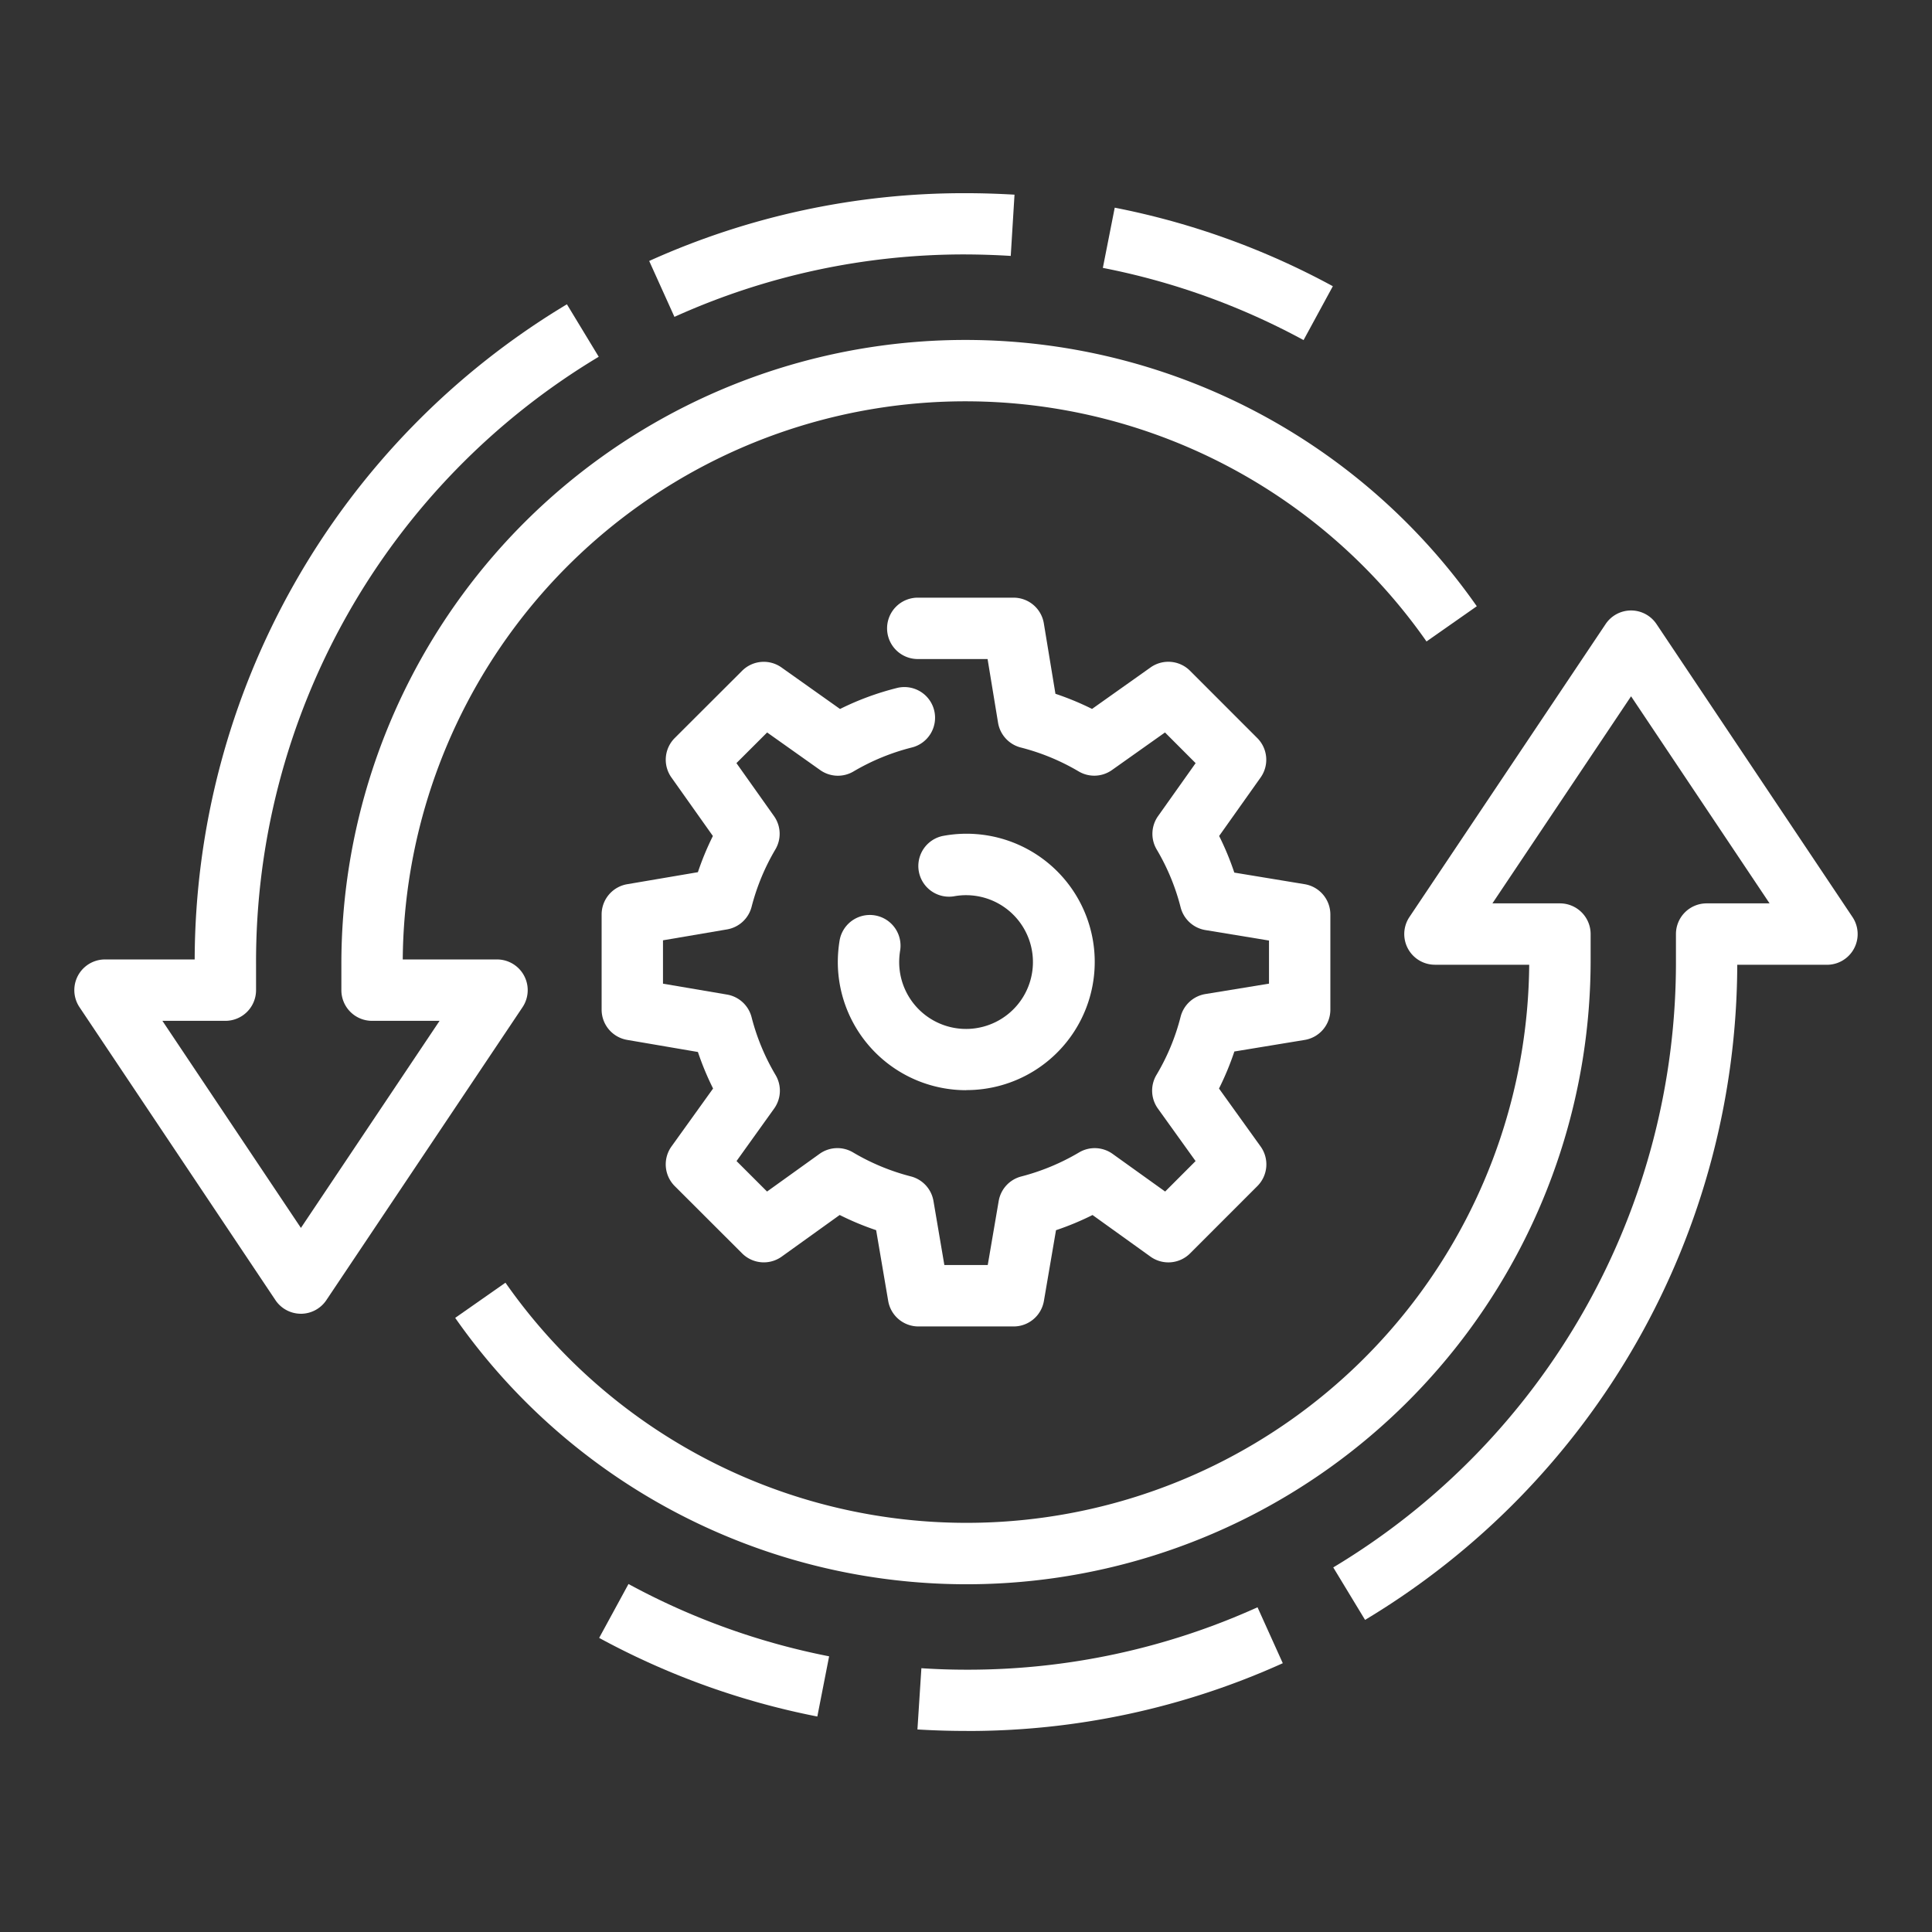 <?xml version="1.0" encoding="utf-8"?>
<svg xmlns="http://www.w3.org/2000/svg" xmlns:xlink="http://www.w3.org/1999/xlink" width="130" height="130" viewBox="0 0 130 130"><rect x="0" y="0" width="130" height="130" fill="#333333" stroke="none"/><defs><clipPath id="a"><rect width="120" height="103.472" fill="#fff"/></clipPath></defs><g transform="translate(-480 -2427)"><rect width="130" height="130" transform="translate(480 2427)" fill="none"/><g transform="translate(485 2440)"><g transform="translate(0 0)" clip-path="url(#a)"><path d="M49.2,65.516H42.8A2.064,2.064,0,0,1,40.765,63.8l-.811-4.762A18.916,18.916,0,0,1,37.5,58.016l-3.9,2.8a2.066,2.066,0,0,1-2.664-.216L26.4,56.07a2.069,2.069,0,0,1-.218-2.664l2.8-3.9a19.119,19.119,0,0,1-1.021-2.458L23.2,46.234A2.064,2.064,0,0,1,21.482,44.2V37.8A2.065,2.065,0,0,1,23.2,35.759l4.76-.809a18.848,18.848,0,0,1,1.009-2.435l-2.791-3.939a2.062,2.062,0,0,1,.225-2.654L30.933,21.4a2.061,2.061,0,0,1,2.653-.225l3.938,2.793a18.816,18.816,0,0,1,3.779-1.4,2.064,2.064,0,1,1,1.016,4,14.843,14.843,0,0,0-3.895,1.607,2.059,2.059,0,0,1-2.241-.1l-3.564-2.527L30.553,27.61l2.527,3.564a2.061,2.061,0,0,1,.092,2.246,14.863,14.863,0,0,0-1.6,3.863A2.065,2.065,0,0,1,29.919,38.8l-4.308.733v2.919l4.308.732a2.065,2.065,0,0,1,1.653,1.523A14.817,14.817,0,0,0,33.188,48.6a2.065,2.065,0,0,1-.1,2.258L30.56,54.387l2.053,2.051,3.528-2.532a2.061,2.061,0,0,1,2.26-.1,14.888,14.888,0,0,0,3.89,1.614,2.065,2.065,0,0,1,1.52,1.653l.733,4.311h2.919l.737-4.309a2.062,2.062,0,0,1,1.516-1.65,15.013,15.013,0,0,0,3.893-1.619,2.064,2.064,0,0,1,2.258.1L59.4,56.438l2.048-2.05-2.534-3.531a2.067,2.067,0,0,1-.1-2.263,14.665,14.665,0,0,0,1.627-3.919,2.067,2.067,0,0,1,1.667-1.526l4.28-.7v-2.9l-4.281-.705a2.069,2.069,0,0,1-1.665-1.528,14.765,14.765,0,0,0-1.61-3.893,2.064,2.064,0,0,1,.092-2.248l2.527-3.563L59.39,25.548l-3.566,2.527a2.062,2.062,0,0,1-2.243.094,14.861,14.861,0,0,0-3.895-1.609,2.07,2.07,0,0,1-1.529-1.667l-.705-4.286H42.8a2.065,2.065,0,1,1,0-4.129h6.4a2.062,2.062,0,0,1,2.037,1.728l.781,4.739a19.1,19.1,0,0,1,2.463,1.019l3.939-2.793a2.066,2.066,0,0,1,2.654.225L65.6,25.925a2.064,2.064,0,0,1,.223,2.654l-2.79,3.934a18.972,18.972,0,0,1,1.021,2.464l4.73.78A2.066,2.066,0,0,1,70.517,37.8v6.4a2.063,2.063,0,0,1-1.729,2.037l-4.73.778a18.992,18.992,0,0,1-1.034,2.492l2.8,3.9a2.065,2.065,0,0,1-.218,2.663L61.078,60.6a2.065,2.065,0,0,1-2.664.218l-3.9-2.8a19.071,19.071,0,0,1-2.458,1.022l-.814,4.76A2.065,2.065,0,0,1,49.2,65.516" transform="translate(14 10.738)" fill="#fff"/><path d="M39.734,43.349a8.636,8.636,0,0,1-8.63-8.623,9.093,9.093,0,0,1,.126-1.482,2.065,2.065,0,0,1,4.073.679,4.951,4.951,0,0,0-.069.8,4.5,4.5,0,1,0,3.677-4.42,2.065,2.065,0,0,1-.745-4.061,8.625,8.625,0,1,1,1.569,17.1" transform="translate(20.27 17.008)" fill="#fff"/><path d="M15.249,72.45h0a2.064,2.064,0,0,1-1.716-.917L.349,51.822A2.065,2.065,0,0,1,2.065,48.61H8.1A51.571,51.571,0,0,1,33.146,4.526l2.141,3.531a47.474,47.474,0,0,0-23.058,40.9v1.719a2.064,2.064,0,0,1-2.065,2.065H5.928l9.32,13.934,9.33-13.934H20.035a2.064,2.064,0,0,1-2.065-2.065V48.955a41.993,41.993,0,0,1,76.4-24.111l-3.383,2.37A37.863,37.863,0,0,0,22.1,48.61h6.344a2.066,2.066,0,0,1,1.716,3.214l-13.2,19.71a2.064,2.064,0,0,1-1.716.917" transform="translate(0 2.949)" fill="#fff"/><path d="M76.74,84.922,74.6,81.391a47.475,47.475,0,0,0,23.059-40.9V38.774a2.064,2.064,0,0,1,2.065-2.065h4.235l-9.32-13.934-9.33,13.934h4.544a2.065,2.065,0,0,1,2.065,2.065V40.49A41.991,41.991,0,0,1,15.517,64.6L18.9,62.233A37.862,37.862,0,0,0,87.785,40.838H81.441a2.064,2.064,0,0,1-1.714-3.213l13.2-19.711A2.062,2.062,0,0,1,94.638,17h0a2.061,2.061,0,0,1,1.714.918l13.185,19.71a2.065,2.065,0,0,1-1.716,3.213h-6.037A51.572,51.572,0,0,1,76.74,84.922" transform="translate(10.112 11.077)" fill="#fff"/><path d="M37.655,65.931q-1.662,0-3.307-.1l.266-4.121q1.511.1,3.041.1a47.242,47.242,0,0,0,19.577-4.2l1.7,3.764a51.361,51.361,0,0,1-21.275,4.56" transform="translate(22.384 37.54)" fill="#fff"/><path d="M36.062,65.577a51.412,51.412,0,0,1-14.68-5.29l1.974-3.627a47.314,47.314,0,0,0,13.5,4.866Z" transform="translate(13.934 36.924)" fill="#fff"/><path d="M25.119,8.325l-1.7-3.764A51.419,51.419,0,0,1,44.7,0c1.1,0,2.205.036,3.3.1l-.253,4.121q-1.516-.094-3.046-.1a47.307,47.307,0,0,0-19.581,4.2" transform="translate(15.264 -0.001)" fill="#fff"/><path d="M55.406,9.5A47.269,47.269,0,0,0,41.9,4.642L42.7.59A51.361,51.361,0,0,1,57.376,5.875Z" transform="translate(27.308 0.384)" fill="#fff"/></g></g></g></svg>